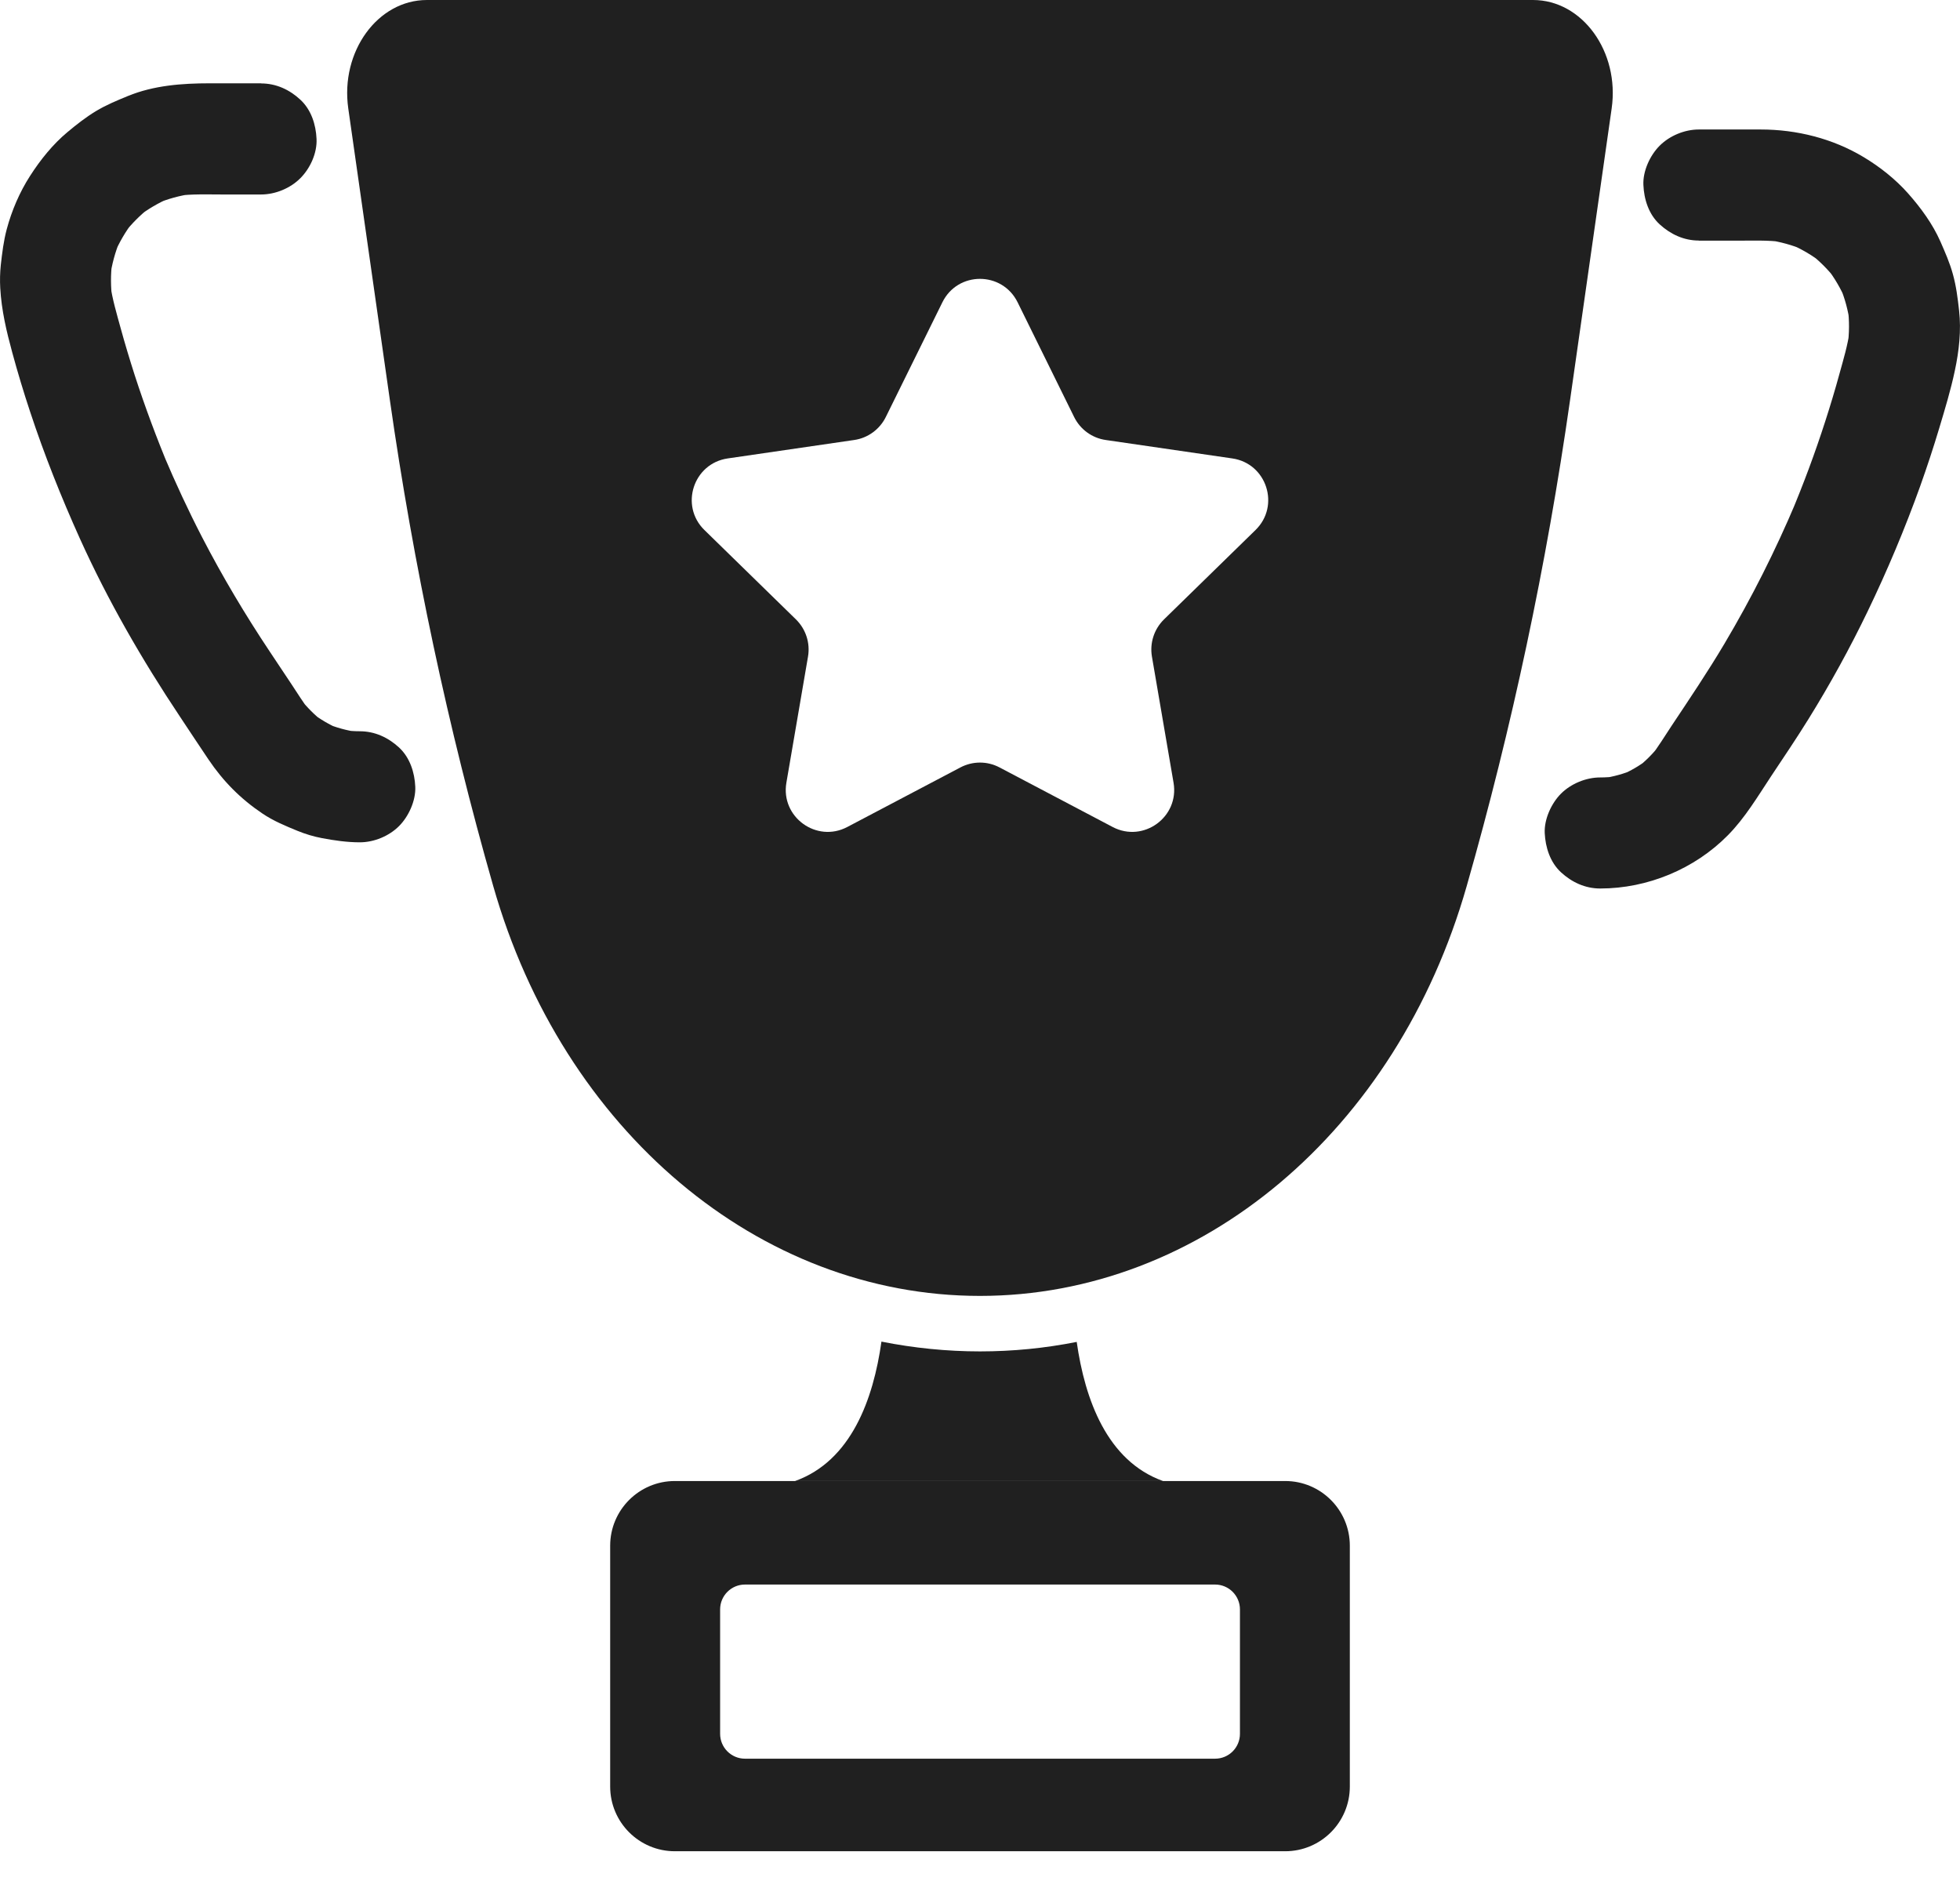 <svg width="32" height="31" viewBox="0 0 32 31" fill="none" xmlns="http://www.w3.org/2000/svg">
<g clip-path="url(#clip0_433_16414)">
<path d="M17.579 21.907C17.064 22.009 16.537 22.062 16 22.062C15.463 22.062 14.916 22.007 14.391 21.902C14.259 22.841 13.897 23.85 12.981 24.178H18.988C18.074 23.851 17.712 22.845 17.579 21.907H17.579Z" fill="#202020"/>
<path d="M20.983 24.178H11.018C10.435 24.178 9.962 24.651 9.962 25.234V29.166C9.962 29.749 10.435 30.222 11.018 30.222H20.983C21.565 30.222 22.038 29.749 22.038 29.166V25.234C22.038 24.651 21.565 24.178 20.983 24.178ZM20.244 28.305C20.244 28.53 20.062 28.711 19.838 28.711H12.163C11.939 28.711 11.757 28.529 11.757 28.305V26.274C11.757 26.05 11.939 25.868 12.163 25.868H19.838C20.062 25.868 20.244 26.05 20.244 26.274V28.305Z" fill="#202020"/>
<path d="M27.737 3.929H28.372C28.615 3.929 28.86 3.919 29.101 3.95L28.86 3.917C29.063 3.946 29.26 4 29.448 4.079C29.376 4.049 29.304 4.018 29.232 3.988C29.414 4.066 29.584 4.166 29.741 4.287C29.68 4.24 29.619 4.193 29.558 4.145C29.712 4.266 29.85 4.405 29.97 4.559C29.923 4.498 29.876 4.437 29.828 4.376C29.951 4.536 30.054 4.711 30.133 4.897C30.102 4.825 30.072 4.753 30.041 4.681C30.121 4.871 30.174 5.068 30.201 5.272L30.169 5.031C30.195 5.235 30.194 5.439 30.166 5.643C30.177 5.563 30.188 5.482 30.199 5.402C30.166 5.637 30.097 5.867 30.034 6.095C29.962 6.359 29.883 6.621 29.799 6.881C29.633 7.396 29.444 7.904 29.234 8.403C29.264 8.331 29.295 8.259 29.325 8.187C28.988 8.986 28.597 9.763 28.154 10.509C27.882 10.967 27.585 11.408 27.29 11.851C27.18 12.018 27.074 12.19 26.953 12.349C27 12.288 27.047 12.227 27.095 12.166C26.988 12.303 26.865 12.427 26.727 12.534C26.788 12.487 26.849 12.44 26.91 12.392C26.773 12.498 26.624 12.585 26.465 12.653C26.537 12.623 26.61 12.592 26.681 12.562C26.514 12.632 26.34 12.681 26.16 12.706L26.401 12.673C26.31 12.685 26.218 12.692 26.126 12.692C25.894 12.692 25.65 12.793 25.485 12.957C25.328 13.115 25.21 13.373 25.22 13.599C25.231 13.833 25.308 14.076 25.485 14.24C25.662 14.403 25.88 14.505 26.126 14.505C26.899 14.505 27.667 14.187 28.21 13.636C28.49 13.353 28.701 12.997 28.92 12.666C29.126 12.357 29.333 12.05 29.529 11.734C29.88 11.168 30.202 10.582 30.492 9.981C30.813 9.315 31.101 8.63 31.351 7.934C31.462 7.622 31.566 7.307 31.661 6.99C31.754 6.68 31.849 6.367 31.916 6.05C31.984 5.731 32.022 5.395 31.985 5.069C31.963 4.871 31.938 4.67 31.884 4.477C31.834 4.293 31.757 4.119 31.681 3.945C31.553 3.655 31.36 3.392 31.151 3.156C30.945 2.924 30.692 2.724 30.427 2.565C29.922 2.261 29.333 2.114 28.746 2.114H27.736C27.504 2.114 27.26 2.215 27.096 2.379C26.939 2.536 26.82 2.794 26.831 3.02C26.841 3.255 26.918 3.498 27.096 3.662C27.273 3.824 27.491 3.927 27.736 3.927L27.737 3.929Z" fill="#202020"/>
<path d="M4.263 1.36H3.424C2.971 1.36 2.512 1.394 2.089 1.567C1.909 1.641 1.73 1.715 1.563 1.816C1.4 1.915 1.247 2.035 1.101 2.157C0.861 2.357 0.658 2.611 0.49 2.873C0.32 3.137 0.191 3.439 0.11 3.742C0.059 3.932 0.035 4.131 0.013 4.326C-0 4.451 -0.003 4.577 0.004 4.702C0.024 5.064 0.106 5.41 0.201 5.758C0.289 6.082 0.386 6.404 0.492 6.723C0.724 7.426 0.999 8.115 1.303 8.79C1.763 9.808 2.319 10.771 2.938 11.699C3.093 11.932 3.246 12.165 3.402 12.396C3.644 12.755 3.927 13.041 4.286 13.282C4.464 13.402 4.66 13.483 4.858 13.564C4.987 13.617 5.121 13.657 5.258 13.683C5.46 13.721 5.668 13.751 5.874 13.751C6.107 13.751 6.351 13.65 6.515 13.486C6.672 13.329 6.79 13.07 6.78 12.844C6.77 12.61 6.692 12.367 6.515 12.203C6.338 12.04 6.12 11.938 5.874 11.938C5.783 11.938 5.691 11.931 5.6 11.919L5.84 11.951C5.661 11.926 5.487 11.878 5.319 11.808C5.391 11.838 5.463 11.869 5.535 11.899C5.376 11.83 5.228 11.743 5.09 11.638C5.151 11.685 5.212 11.732 5.274 11.78C5.136 11.672 5.013 11.549 4.905 11.411C4.952 11.472 4.999 11.533 5.047 11.595C4.944 11.459 4.853 11.312 4.759 11.17C4.641 10.993 4.524 10.817 4.406 10.64C4.004 10.037 3.632 9.413 3.299 8.769C3.073 8.332 2.866 7.885 2.674 7.432C2.704 7.504 2.735 7.577 2.765 7.649C2.556 7.149 2.367 6.641 2.2 6.127C2.118 5.871 2.04 5.613 1.969 5.354C1.905 5.121 1.835 4.887 1.801 4.648L1.833 4.889C1.806 4.686 1.805 4.481 1.831 4.277C1.82 4.357 1.809 4.438 1.798 4.518C1.826 4.314 1.88 4.117 1.958 3.927C1.928 3.999 1.897 4.071 1.867 4.143C1.946 3.957 2.048 3.782 2.171 3.622C2.124 3.683 2.077 3.744 2.029 3.805C2.15 3.651 2.288 3.512 2.442 3.391C2.381 3.439 2.32 3.486 2.258 3.533C2.415 3.413 2.586 3.312 2.768 3.234C2.696 3.264 2.624 3.295 2.552 3.325C2.74 3.246 2.937 3.192 3.139 3.164C3.059 3.174 2.979 3.185 2.898 3.196C3.139 3.165 3.385 3.175 3.628 3.175H4.263C4.495 3.175 4.739 3.074 4.903 2.91C5.068 2.745 5.179 2.494 5.168 2.268C5.158 2.034 5.081 1.791 4.903 1.627C4.727 1.464 4.509 1.362 4.263 1.362L4.263 1.36Z" fill="#202020"/>
<path d="M25.03 0H6.97C6.166 0 5.554 0.843 5.686 1.77L6.366 6.536C6.75 9.227 7.314 11.878 8.053 14.466C9.193 18.462 12.394 21.156 15.999 21.156C19.605 21.156 22.806 18.462 23.946 14.466C24.685 11.879 25.249 9.227 25.633 6.536L26.313 1.77C26.445 0.843 25.833 0 25.029 0H25.03ZM20.498 8.653L19.004 10.112C18.843 10.27 18.769 10.496 18.807 10.719L19.16 12.778C19.256 13.338 18.668 13.765 18.166 13.501L16.318 12.528C16.119 12.423 15.881 12.423 15.681 12.528L13.833 13.501C13.331 13.765 12.743 13.338 12.839 12.778L13.192 10.719C13.23 10.496 13.156 10.27 12.995 10.112L11.501 8.653C11.095 8.257 11.319 7.566 11.881 7.484L13.946 7.183C14.169 7.151 14.362 7.01 14.462 6.808L15.386 4.935C15.637 4.425 16.362 4.425 16.614 4.935L17.537 6.808C17.637 7.011 17.83 7.151 18.053 7.183L20.119 7.484C20.68 7.565 20.905 8.256 20.498 8.653Z" fill="#202020"/>
</g>
<defs>
<clipPath id="clip0_433_16414">
<rect width="32" height="30.222" fill="white"/>
</clipPath>
</defs>
</svg>
